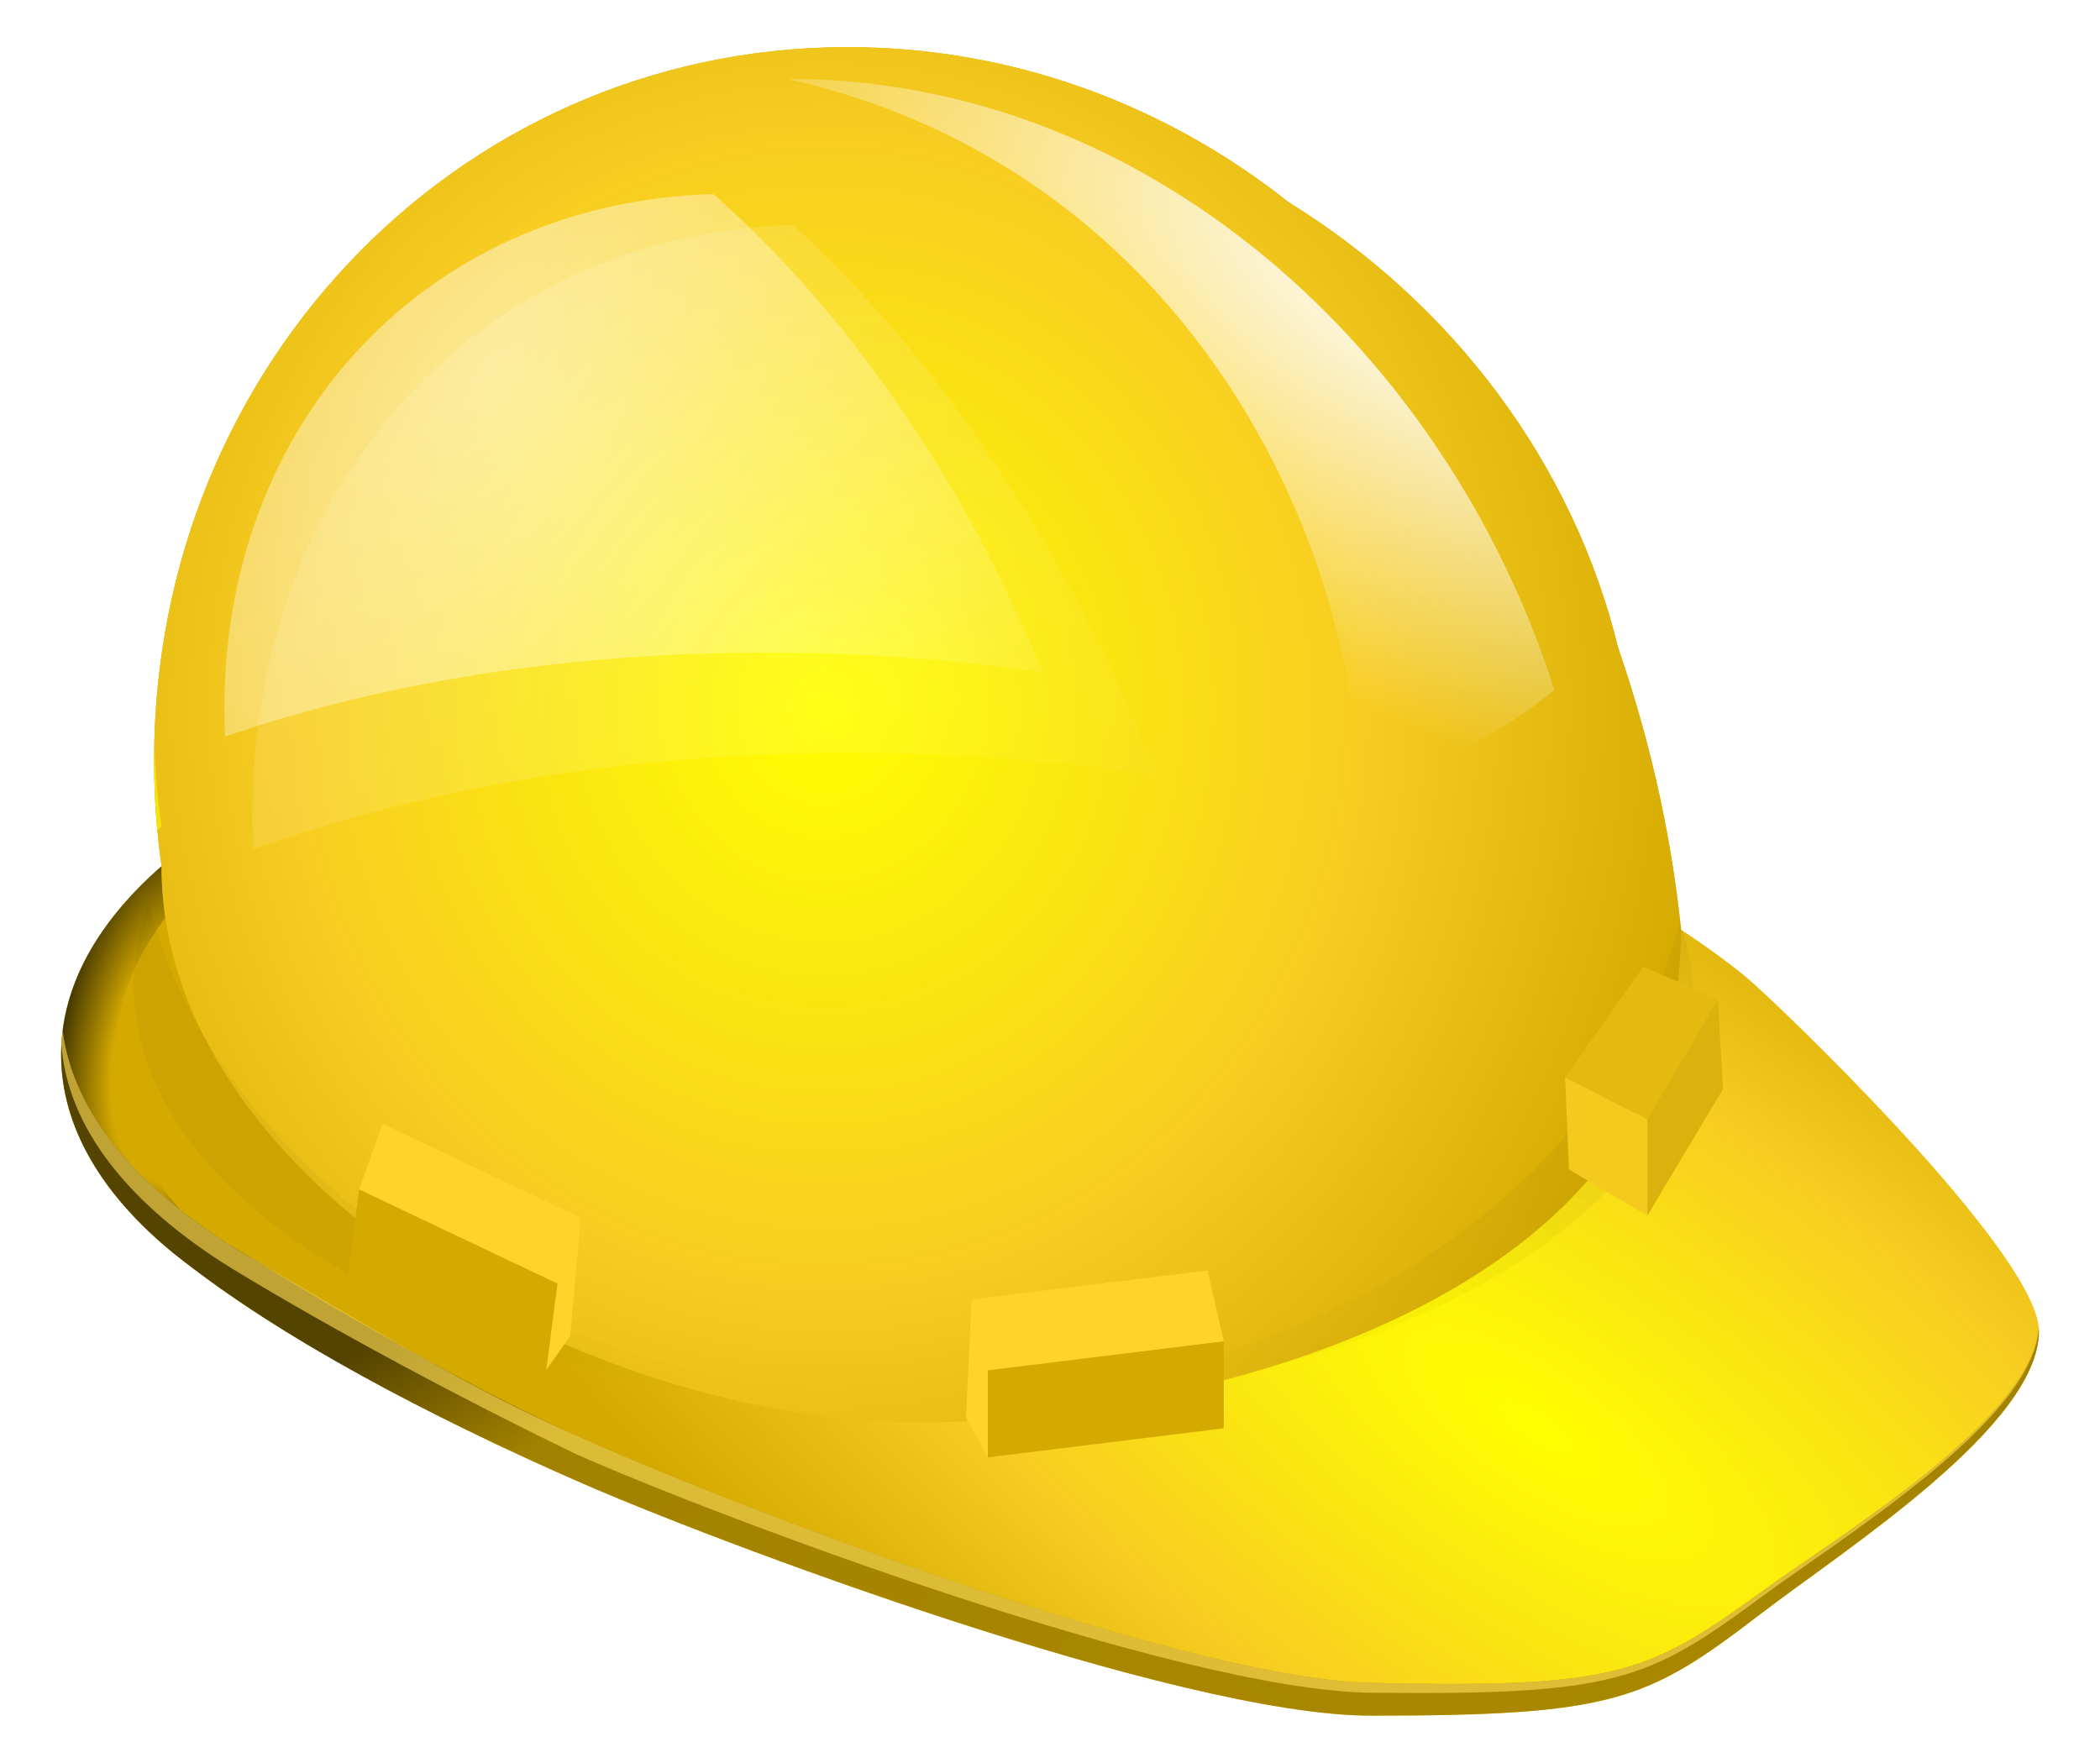 <?xml version="1.0" encoding="UTF-8" standalone="no"?>
<!-- Created with Inkscape (http://www.inkscape.org/) -->
<svg
    xmlns:inkscape="http://www.inkscape.org/namespaces/inkscape"
    xmlns:rdf="http://www.w3.org/1999/02/22-rdf-syntax-ns#"
    xmlns="http://www.w3.org/2000/svg"
    xmlns:sodipodi="http://sodipodi.sourceforge.net/DTD/sodipodi-0.dtd"
    xmlns:cc="http://creativecommons.org/ns#"
    xmlns:xlink="http://www.w3.org/1999/xlink"
    xmlns:dc="http://purl.org/dc/elements/1.1/"
    xmlns:svg="http://www.w3.org/2000/svg"
    xmlns:ns1="http://sozi.baierouge.fr"
    id="svg2"
    sodipodi:docname="helmet.svg"
    viewBox="0 0 392.06 329.13"
    version="1.1"
    inkscape:version="0.48.2 r9819"
  >
  <defs
      id="defs4"
    >
    <linearGradient
        id="linearGradient3932"
        inkscape:collect="always"
      >
      <stop
          id="stop3934"
          style="stop-color:#ffffff"
          offset="0"
      />
      <stop
          id="stop3936"
          style="stop-color:#ffffff;stop-opacity:0"
          offset="1"
      />
    </linearGradient
    >
    <linearGradient
        id="linearGradient3920"
        inkscape:collect="always"
      >
      <stop
          id="stop3922"
          style="stop-color:#ffff00"
          offset="0"
      />
      <stop
          id="stop3928"
          style="stop-color:#f7cc22"
          offset=".609"
      />
      <stop
          id="stop3924"
          style="stop-color:#d4aa00"
          offset="1"
      />
    </linearGradient
    >
    <filter
        id="filter3897"
        inkscape:collect="always"
        color-interpolation-filters="sRGB"
      >
      <feGaussianBlur
          id="feGaussianBlur3899"
          stdDeviation="2.937"
          inkscape:collect="always"
      />
    </filter
    >
    <filter
        id="filter3944"
        inkscape:collect="always"
        color-interpolation-filters="sRGB"
      >
      <feGaussianBlur
          id="feGaussianBlur3946"
          stdDeviation="2.234"
          inkscape:collect="always"
      />
    </filter
    >
    <filter
        id="filter4015"
        inkscape:collect="always"
        color-interpolation-filters="sRGB"
      >
      <feGaussianBlur
          id="feGaussianBlur4017"
          stdDeviation="1.376"
          inkscape:collect="always"
      />
    </filter
    >
    <filter
        id="filter4041"
        height="1.169"
        width="2.23"
        color-interpolation-filters="sRGB"
        y="-.084"
        x="-.615"
        inkscape:collect="always"
      >
      <feGaussianBlur
          id="feGaussianBlur4043"
          stdDeviation="1.038"
          inkscape:collect="always"
      />
    </filter
    >
    <filter
        id="filter4045"
        height="1.267"
        width="1.106"
        color-interpolation-filters="sRGB"
        y="-.134"
        x="-.053"
        inkscape:collect="always"
      >
      <feGaussianBlur
          id="feGaussianBlur4047"
          stdDeviation="1.038"
          inkscape:collect="always"
      />
    </filter
    >
    <filter
        id="filter4049"
        height="1.23"
        width="1.113"
        color-interpolation-filters="sRGB"
        y="-.115"
        x="-.057"
        inkscape:collect="always"
      >
      <feGaussianBlur
          id="feGaussianBlur4051"
          stdDeviation="1.038"
          inkscape:collect="always"
      />
    </filter
    >
    <filter
        id="filter3894"
        height="1.114"
        width="1.458"
        color-interpolation-filters="sRGB"
        y="-.057"
        x="-.229"
        inkscape:collect="always"
      >
      <feGaussianBlur
          id="feGaussianBlur3896"
          stdDeviation="0.883"
          inkscape:collect="always"
      />
    </filter
    >
    <filter
        id="filter3898"
        height="1.162"
        width="1.227"
        color-interpolation-filters="sRGB"
        y="-.081"
        x="-.113"
        inkscape:collect="always"
      >
      <feGaussianBlur
          id="feGaussianBlur3900"
          stdDeviation="0.883"
          inkscape:collect="always"
      />
    </filter
    >
    <filter
        id="filter3902"
        height="1.179"
        width="1.421"
        color-interpolation-filters="sRGB"
        y="-.089"
        x="-.211"
        inkscape:collect="always"
      >
      <feGaussianBlur
          id="feGaussianBlur3904"
          stdDeviation="0.883"
          inkscape:collect="always"
      />
    </filter
    >
    <radialGradient
        id="radialGradient3075"
        xlink:href="#linearGradient3920"
        gradientUnits="userSpaceOnUse"
        cy="938.51"
        cx="282.71"
        gradientTransform="matrix(-1.281 -.866 -.336 .497 1007.8 353.37)"
        r="184.62"
        inkscape:collect="always"
    />
    <radialGradient
        id="radialGradient3077"
        gradientUnits="userSpaceOnUse"
        cy="852.58"
        cx="551.23"
        gradientTransform="matrix(-.527 4.251 2.03 .252 -1365.2 -2051.2)"
        r="10.953"
        inkscape:collect="always"
      >
      <stop
          id="stop4000"
          style="stop-color:#000000;stop-opacity:0"
          offset="0"
      />
      <stop
          id="stop4002"
          style="stop-color:#000000;stop-opacity:0"
          offset=".465"
      />
      <stop
          id="stop4004"
          style="stop-color:#000000"
          offset="1"
      />
    </radialGradient
    >
    <radialGradient
        id="radialGradient3079"
        xlink:href="#linearGradient3920"
        gradientUnits="userSpaceOnUse"
        cy="807.7"
        cx="412.96"
        gradientTransform="matrix(-1.108 -1.4904e-7 -1.6958e-7 1.188 655.07 -518.96)"
        r="151.06"
        inkscape:collect="always"
    />
    <radialGradient
        id="radialGradient3081"
        gradientUnits="userSpaceOnUse"
        cy="1055.1"
        cx="306.09"
        gradientTransform="matrix(-1.329 0 0 .508 717.86 79.411)"
        r="184.62"
        inkscape:collect="always"
      >
      <stop
          id="stop3982"
          style="stop-color:#aa8800"
          offset="0"
      />
      <stop
          id="stop3988"
          style="stop-color:#a28100"
          offset=".79"
      />
      <stop
          id="stop3984"
          style="stop-color:#554400"
          offset="1"
      />
    </radialGradient
    >
    <radialGradient
        id="radialGradient3083"
        gradientUnits="userSpaceOnUse"
        cy="987.1"
        cx="-5153.7"
        gradientTransform="matrix(1.121 -1.8784e-8 0 .38 6174.9 535.82)"
        r="155.62"
        inkscape:collect="always"
      >
      <stop
          id="stop3903"
          style="stop-color:#000000;stop-opacity:0"
          offset="0"
      />
      <stop
          id="stop3911"
          style="stop-color:#000000;stop-opacity:0"
          offset=".1"
      />
      <stop
          id="stop3905"
          style="stop-color:#000000"
          offset="1"
      />
    </radialGradient
    >
    <radialGradient
        id="radialGradient3085"
        xlink:href="#linearGradient3932"
        gradientUnits="userSpaceOnUse"
        cy="713.68"
        cx="478.21"
        gradientTransform="matrix(1.737 2.921 -1.882 1.055 988.92 -1416.8)"
        r="76.41"
        inkscape:collect="always"
    />
    <radialGradient
        id="radialGradient3087"
        xlink:href="#linearGradient3932"
        gradientUnits="userSpaceOnUse"
        cy="713.68"
        cx="478.21"
        gradientTransform="matrix(-1.465 2.537 1.588 .917 -297.52 -1489.9)"
        r="76.41"
        inkscape:collect="always"
    />
    <radialGradient
        id="radialGradient3089"
        xlink:href="#linearGradient3932"
        gradientUnits="userSpaceOnUse"
        cy="709.34"
        cx="302.33"
        gradientTransform="matrix(.5 .866 -2.083 1.202 1628.4 -403.43)"
        r="71.609"
        inkscape:collect="always"
    />
  </defs
  >
  <sodipodi:namedview
      id="base"
      bordercolor="#666666"
      inkscape:pageshadow="2"
      inkscape:window-y="24"
      fit-margin-left="0"
      pagecolor="#ffffff"
      inkscape:window-height="744"
      inkscape:window-maximized="1"
      inkscape:zoom="0.73785055"
      inkscape:window-x="0"
      showgrid="false"
      borderopacity="1.0"
      inkscape:current-layer="g3975"
      inkscape:cx="487.29914"
      inkscape:cy="107.16746"
      fit-margin-top="0"
      fit-margin-right="0"
      fit-margin-bottom="0"
      inkscape:window-width="1366"
      inkscape:pageopacity="0.0"
      inkscape:document-units="px"
  />
  <g
      id="layer1"
      inkscape:label="Camada 1"
      inkscape:groupmode="layer"
      transform="translate(-43.552 -308.54)"
    >
    <g
        id="g3975"
        inkscape:export-ydpi="57.389999"
        inkscape:export-xdpi="57.389999"
        inkscape:export-filename="/home/jonata/capacete-tux.png"
      >
      <g
          id="g3051"
        >
        <path
            id="path3866"
            d="m201.4 317.34c30.971-0.107 59.728 10.727 82.75 28.969 30.458 18.833 53.038 48.528 61.515 83.206 6.75 19.591 10.148 37.304 11.73 52.624 4.5 2.952 10.253 7.042 13.849 10.326 11.76 10.741 52.969 51.39 52.969 64.594 0 17.713-36.177 40.719-52.156 52.969-20.989 16.09-27.272 18.844-72.531 18.844-36.149 0-123.33-32.711-148.66-44-22.866-9.875-52.717-25.366-70.073-38.641-16.311-11.654-25.833-25.687-25.833-40.796 0-12.761 6.815-24.742 18.75-35.188-0.743-5.301-1.206-10.684-1.344-16.156-1.901-75.284 55.86-136.5 129.03-136.75z"
            sodipodi:nodetypes="scccssssccscss"
            style="fill:url(#radialGradient3075)"
            inkscape:connector-curvature="0"
        />
        <path
            id="path3962"
            style="opacity:.8;fill:url(#radialGradient3077)"
            inkscape:connector-curvature="0"
            d="m73.708 470.25c0 3.261 0.246 6.479 0.719 9.656-6.004 7.95-9.312 16.544-9.312 25.531 0 10.284 4.289 20.061 12.031 28.938-12.586-9.972-20.406-21.34-21.906-33.375 1.385-11.101 7.928-21.524 18.469-30.75z"
        />
        <path
            id="path3913"
            sodipodi:nodetypes="scccccss"
            style="fill:url(#radialGradient3079)"
            inkscape:connector-curvature="0"
            d="m201.4 317.34c30.971-0.107 59.728 10.727 82.75 28.969 30.458 18.833 53.024 48.541 61.5 83.219 6.75 19.591 10.167 37.305 11.75 52.625 0 72.295-96.13 91.133-140.34 92-64.85 0.44-143.35-45.43-143.35-103.91-0.743-5.301-1.206-10.684-1.344-16.156-1.901-75.284 55.86-136.5 129.03-136.75z"
        />
        <path
            id="path3872"
            style="opacity:.551;fill:#ffff04"
            inkscape:connector-curvature="0"
            d="m72.365 447.09c0.14 5.322 0.603 10.58 1.344 15.75-0.264 0.22-0.522 0.435-0.781 0.656-0.288-3.105-0.483-6.243-0.562-9.406-0.059-2.353-0.056-4.676 0-7z"
        />
        <path
            id="path3851"
            sodipodi:nodetypes="cccsscsssscscc"
            style="fill:url(#radialGradient3081)"
            inkscape:connector-curvature="0"
            d="m55.24 501c1.845 14.8 13.234 28.613 31.313 40.031 18.993 11.608 42.864 25.692 64.312 35.406 25.323 11.588 112.51 45.497 148.66 46.312 45.26 1.022 51.542-1.521 72.531-16.75 15.682-11.378 50.823-32.444 52.125-49.562 0.02 0.219 0.031 0.419 0.031 0.625 0 17.713-36.177 40.719-52.156 52.969-20.989 16.09-27.272 18.844-72.531 18.844-36.149 0-123.3-32.779-148.66-44-27.109-11.998-54.492-26.06-74.75-42.199-13.44-10.907-21.156-23.637-21.156-37.238 0-1.49 0.098-2.97 0.281-4.438z"
        />
        <path
            id="path3834"
            style="opacity:.2;filter:url(#filter3897);fill:url(#radialGradient3083)"
            inkscape:connector-curvature="0"
            d="m540.09 822.28c-13.71 52.35-75.46 92.1-148.53 92.1-71.503 0-130.23-38.063-143.12-88.75-1.569 4.315-2.463 8.755-2.625 13.281-1.538 43.003 63.712 77.844 145.75 77.844s149.81-34.84 151.34-77.844c0.204-5.7-0.786-11.274-2.812-16.625z"
            transform="matrix(-.98 0 0 1 600.6 -345)"
        />
        <path
            id="path3940"
            d="m426.65 695.52c-29.774 25.56-55.211 61.159-72.926 102.83 19.725-2.764 40.294-4.246 61.329-4.246 44.571 0 85.495 6.594 119.7 18.062 3.042-65.109-42.9-114.86-108.11-116.65z"
            style="opacity:.4;filter:url(#filter3944);fill:url(#radialGradient3085)"
            transform="matrix(-.933 0 0 1 589.69 -345)"
            inkscape:connector-curvature="0"
        />
        <path
            id="path3889"
            style="opacity:.5;fill:url(#radialGradient3087)"
            inkscape:connector-curvature="0"
            d="m176.75 344.77c25.114 22.201 46.571 53.119 61.513 89.312-16.638-2.4-33.988-3.688-51.731-3.688-37.596 0-72.115 5.728-100.97 15.688-2.566-56.551 36.186-99.758 91.187-101.31z"
        />
        <path
            id="path3975"
            sodipodi:nodetypes="cccsscssccccsc"
            style="opacity:.624;fill:#ffdd55"
            inkscape:connector-curvature="0"
            d="m55.24 501c1.93 15.484 14.306 29.887 33.859 41.597 23.147 13.564 42.451 25.395 61.766 33.84 25.323 11.588 112.51 45.497 148.66 46.312 45.26 1.022 51.542-1.521 72.531-16.75 15.645-11.351 50.667-32.341 52.125-49.438-1.099 17.189-36.396 38.792-52.125 50.406-20.989 15.498-27.272 18.123-72.531 17.625-36.16-0.4-123.34-33.35-148.67-44.66-20.74-10.06-44.43-22.64-63.914-34.49-19.134-11.775-30.89-26.303-31.925-41.981-0.003-0.042 0.003-0.083 0-0.125 0.003-0.042-0.003-0.083 0-0.125 0.047-0.74 0.127-1.485 0.219-2.219z"
        />
        <path
            id="path4006"
            style="filter:url(#filter4015);fill:url(#radialGradient3089)"
            d="m279.59 782.35c20.04-62.92 75.6-114.1 143.22-114.1-72.97 16.449-105.26 83.284-106.75 132.06-14.175-3.195-27.246-10.206-36.469-17.965z"
            sodipodi:nodetypes="cccc"
            inkscape:connector-curvature="0"
            transform="matrix(-1 0 0 1 613.33 -345)"
        />
        <path
            id="rect4019"
            style="filter:url(#filter4049);fill:#d4aa00"
            inkscape:connector-curvature="0"
            d="m341.3 903.96 44.047 5.421v16.263l-44.047-5.421z"
            transform="matrix(-1 0 0 1 613.33 -345)"
        />
        <path
            id="path4022"
            style="filter:url(#filter4045);fill:#ffd42a"
            d="m341.3 903.96 44.047 5.421 3.049-13.214-44.047-5.421z"
            sodipodi:nodetypes="ccccc"
            inkscape:connector-curvature="0"
            transform="matrix(-1 0 0 1 613.33 -345)"
        />
        <path
            id="path4024"
            style="filter:url(#filter4041);fill:#ffd42a"
            d="m389.41 918.2-4.05 7.457v-16.281l3.031-13.219z"
            sodipodi:nodetypes="ccccc"
            inkscape:connector-curvature="0"
            transform="matrix(-1 0 0 1 613.33 -345)"
        />
        <path
            id="path4053"
            d="m341.3 903.96 44.047 5.421v16.263l-44.047-5.421z"
            style="filter:url(#filter4049);fill:#d4aa00"
            transform="matrix(.857 .277 -.131 .991 -63.457 -459.75)"
            inkscape:connector-curvature="0"
        />
        <path
            id="path4055"
            style="filter:url(#filter4045);fill:#ffd42a"
            d="m341.3 903.96 44.047 5.421 3.049-13.214-44.047-5.421z"
            sodipodi:nodetypes="ccccc"
            inkscape:connector-curvature="0"
            transform="matrix(.857 .277 -.131 .991 -63.457 -459.75)"
        />
        <path
            id="path4057"
            style="filter:url(#filter4041);fill:#ffd42a"
            d="m389.41 918.2-4.05 7.457v-16.281l3.031-13.219z"
            sodipodi:nodetypes="ccccc"
            inkscape:connector-curvature="0"
            transform="matrix(.857 .277 -.131 .991 -63.457 -459.75)"
        />
        <path
            id="path3056"
            style="filter:url(#filter3902);fill:#f5ca1f"
            d="m262.47 862.89 10.062-7.188-0.479 15.812-9.583 7.906z"
            sodipodi:nodetypes="ccccc"
            inkscape:connector-curvature="0"
            transform="matrix(-1.526 0 0 1.089 751.63 -422.18)"
        />
        <path
            id="path3058"
            style="filter:url(#filter3898);fill:#e4ba10"
            d="m262.47 862.89 10.062-7.188-9.583-18.927-9.104 5.51z"
            sodipodi:nodetypes="ccccc"
            inkscape:connector-curvature="0"
            transform="matrix(-1.526 0 0 1.089 751.63 -422.18)"
        />
        <path
            id="path3840"
            style="filter:url(#filter3894);fill:#dab20d"
            d="m253.84 842.29 8.625 20.594v16.531l-9.25-21.686z"
            sodipodi:nodetypes="ccccc"
            inkscape:connector-curvature="0"
            transform="matrix(-1.526 0 0 1.089 751.63 -422.18)"
        />
      </g
      >
    </g
    >
  </g
  >
</svg
>
